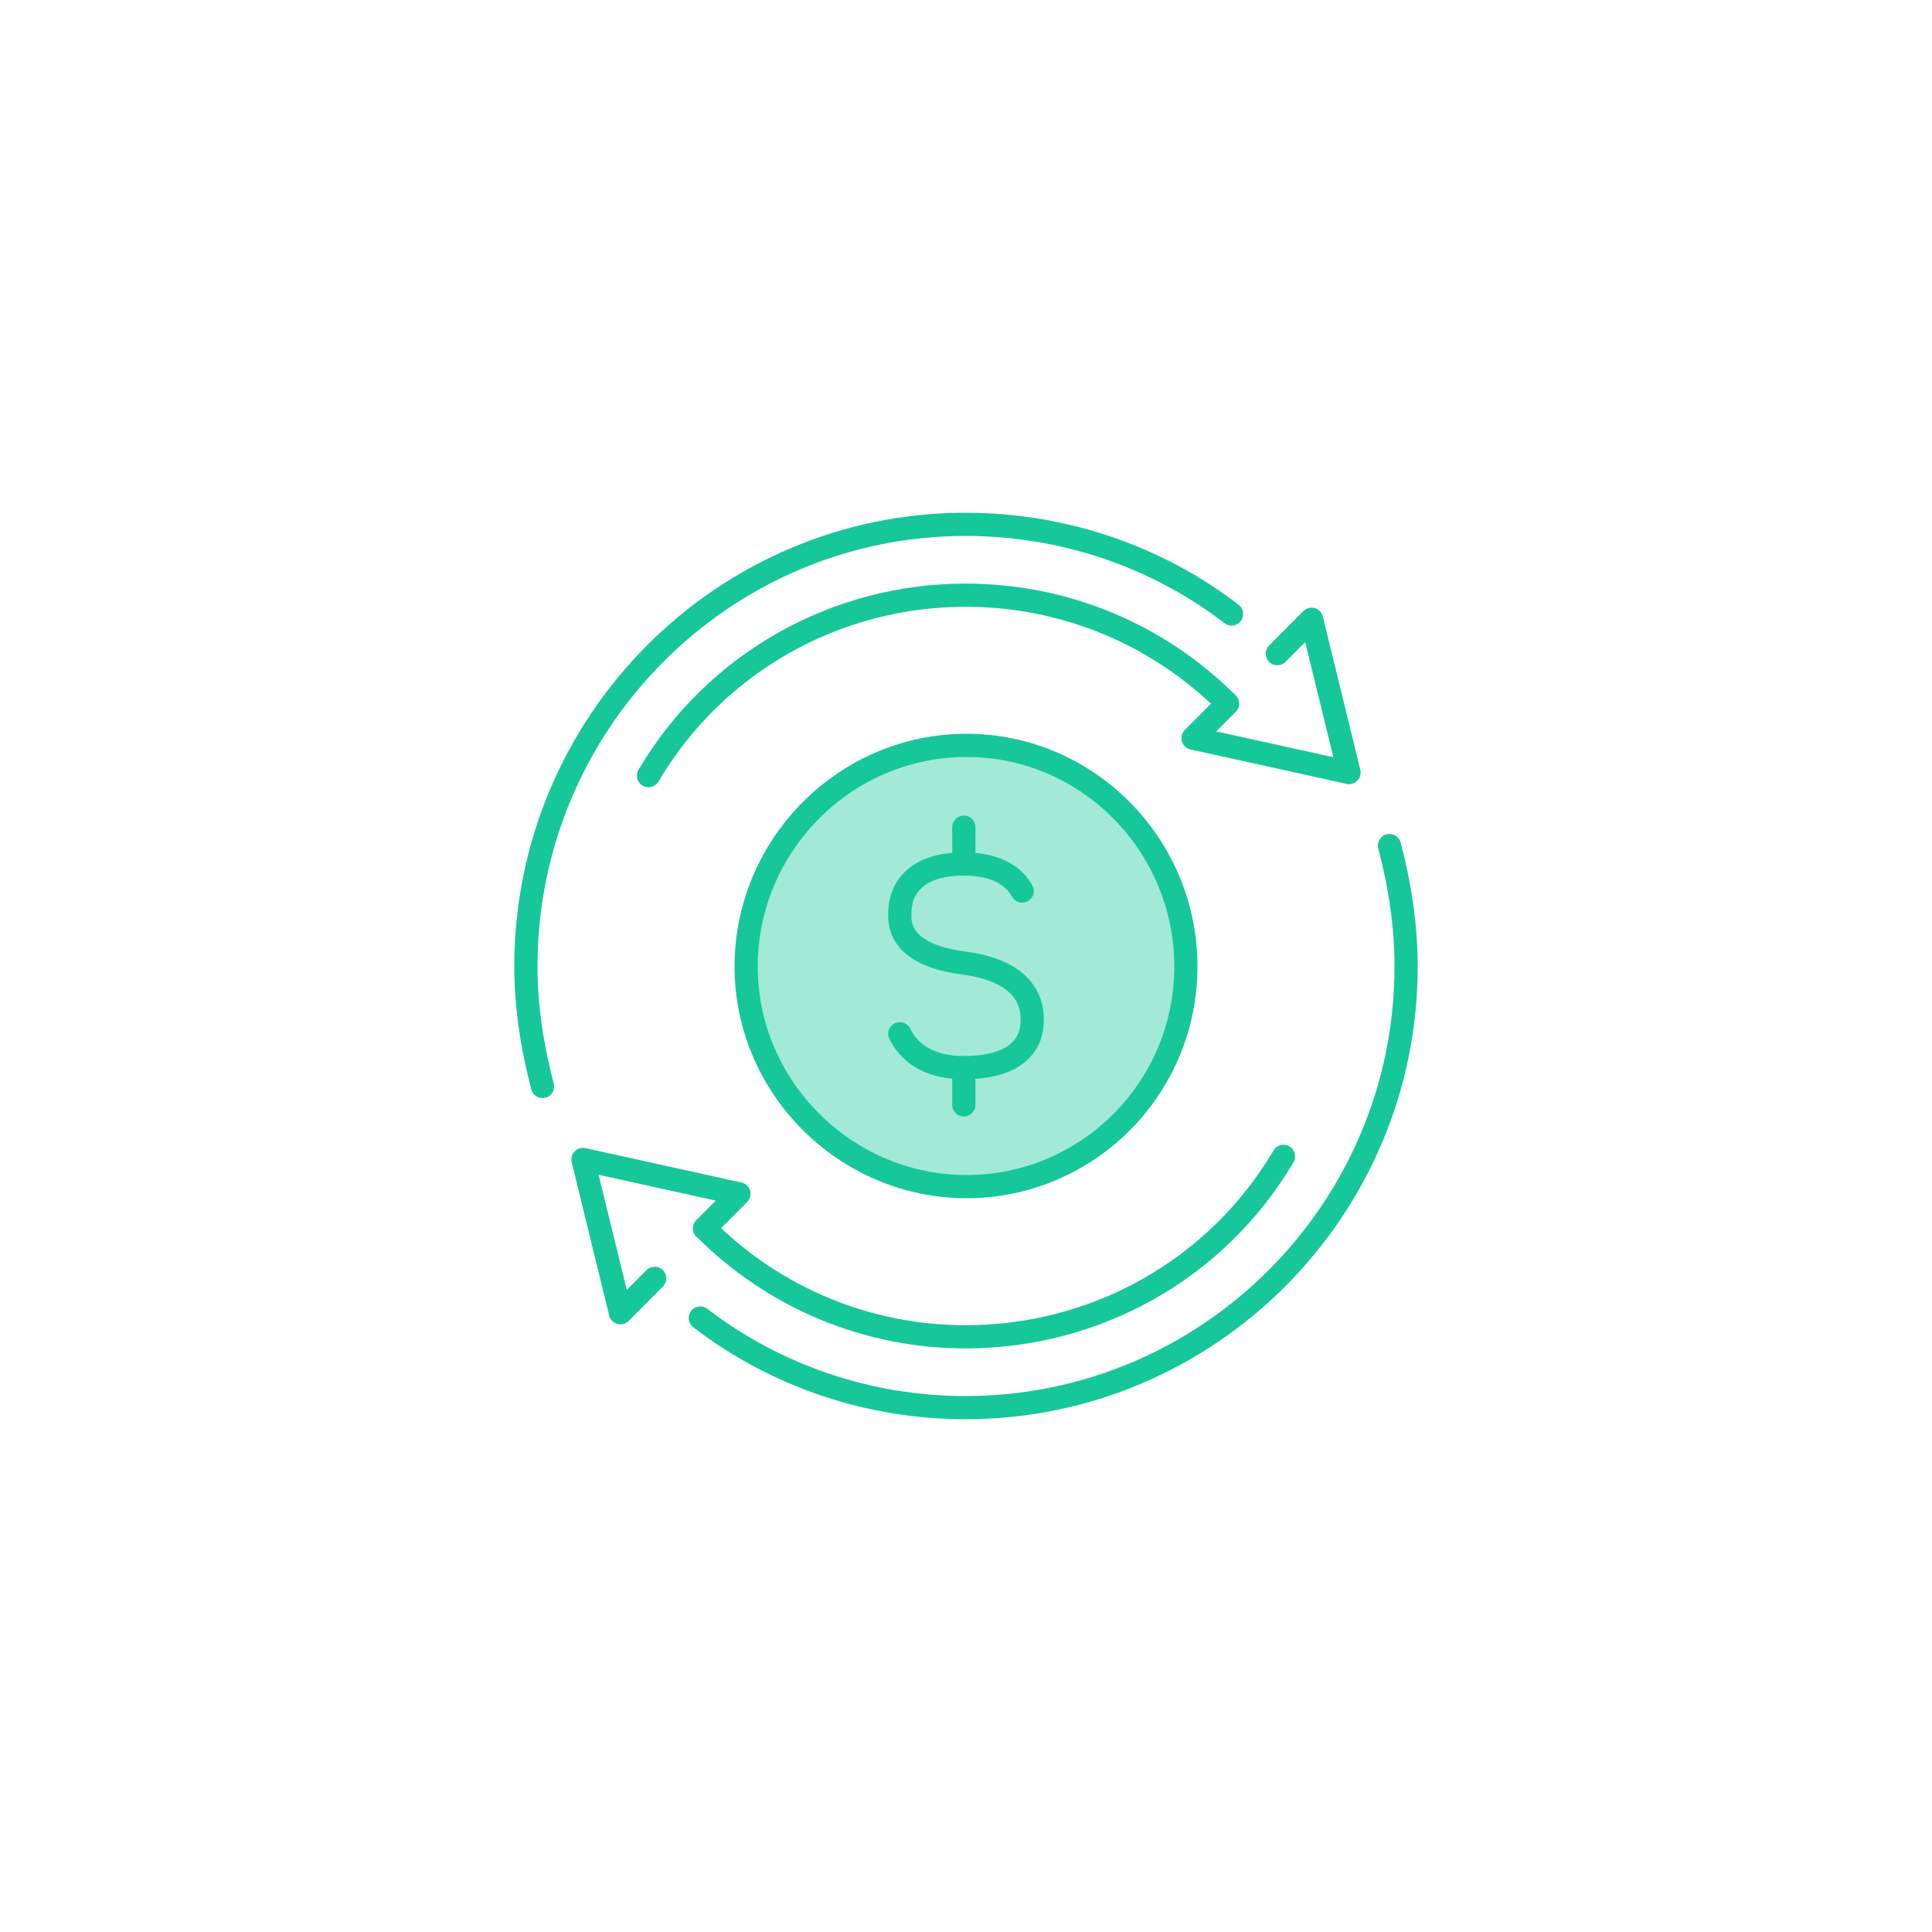<?xml version="1.0" encoding="UTF-8"?><svg id="Design" xmlns="http://www.w3.org/2000/svg" viewBox="0 0 150 150"><defs><style>.cls-1{fill:#a2e9d7;}.cls-1,.cls-2{stroke:#16c79a;stroke-linecap:round;stroke-linejoin:round;stroke-width:1.8px;}.cls-2{fill:none;}</style></defs><g><path class="cls-1" d="M75.04,57.87c9.36,0,17.03,7.69,17.03,17.17s-7.67,17.09-17.03,17.09-17.11-7.69-17.11-17.09,7.67-17.17,17.11-17.17h0Z"/><g><path class="cls-1" d="M69.86,80.26c.58,1.19,1.92,2.63,4.97,2.63,5.22,0,5.31-2.96,5.31-3.66s.07-3.76-5.31-4.46c-5.38-.7-4.96-3.41-4.96-3.98s.15-3.71,4.96-3.71c2.8,0,4.01,1.15,4.53,2.1"/><line class="cls-1" x1="74.83" y1="82.89" x2="74.83" y2="85.78"/><line class="cls-1" x1="74.83" y1="64.22" x2="74.83" y2="67.08"/></g></g><g><path class="cls-2" d="M42.12,84.35c-.81-3.08-1.29-6.24-1.29-9.31,0-18.95,15.33-34.33,34.13-34.33,7.5,0,14.77,2.43,20.66,6.96"/><path class="cls-2" d="M50.35,60.22c5.16-8.75,14.53-14.01,24.61-14.01,7.67,0,14.93,3,20.34,8.42"/><polyline class="cls-2" points="99.17 50.75 101.83 48.08 104.74 59.98 92.63 57.31 95.3 54.63"/><path class="cls-2" d="M107.88,65.65c.81,3.08,1.29,6.24,1.29,9.39,0,18.87-15.33,34.25-34.22,34.25-7.42,0-14.69-2.43-20.58-6.96"/><path class="cls-2" d="M99.65,89.78c-5.16,8.75-14.53,14.01-24.69,14.01-7.59,0-14.85-3-20.25-8.42"/><polyline class="cls-2" points="50.83 99.25 48.17 101.92 45.26 90.02 57.37 92.69 54.7 95.37"/></g></svg>